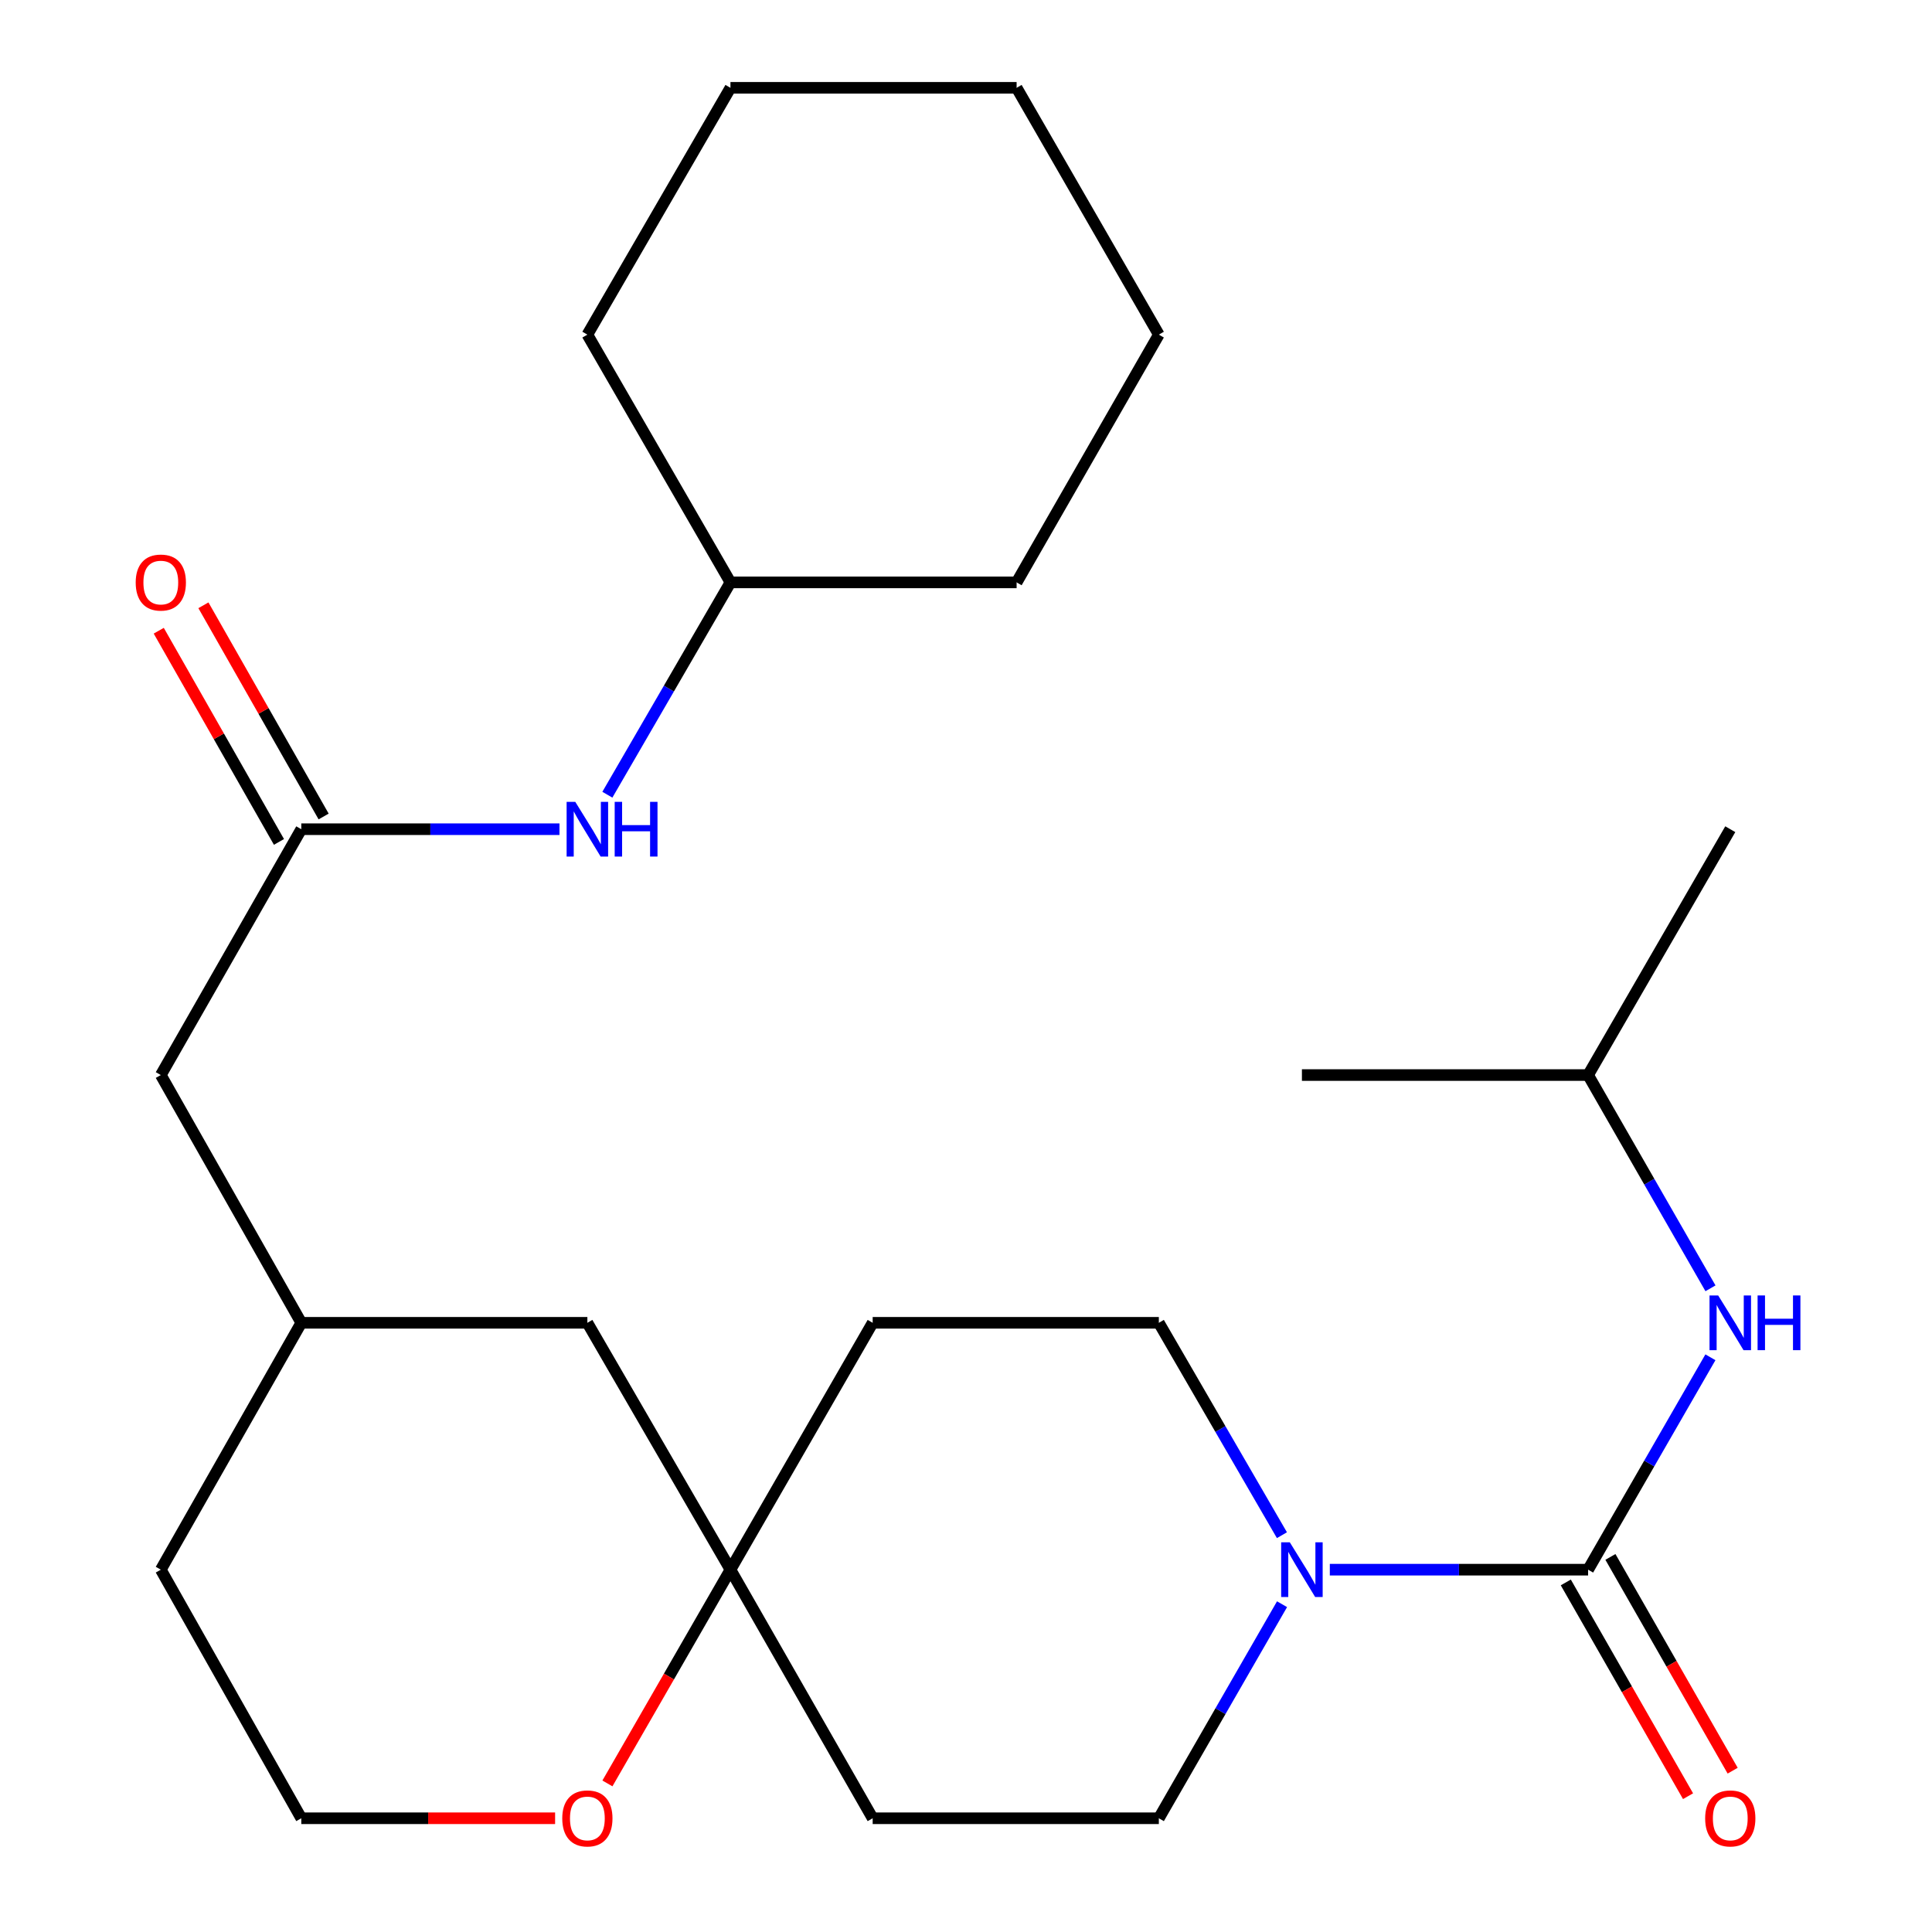 <?xml version='1.0' encoding='iso-8859-1'?>
<svg version='1.1' baseProfile='full'
              xmlns='http://www.w3.org/2000/svg'
                      xmlns:rdkit='http://www.rdkit.org/xml'
                      xmlns:xlink='http://www.w3.org/1999/xlink'
                  xml:space='preserve'
width='1000px' height='1000px' viewBox='0 0 1000 1000'>
<!-- END OF HEADER -->
<rect style='opacity:1.0;fill:#FFFFFF;stroke:none' width='1000' height='1000' x='0' y='0'> </rect>
<path class='bond-0' d='M 822.001,812.463 L 755.157,812.463' style='fill:none;fill-rule:evenodd;stroke:#000000;stroke-width:6px;stroke-linecap:butt;stroke-linejoin:miter;stroke-opacity:1' />
<path class='bond-0' d='M 755.157,812.463 L 688.313,812.463' style='fill:none;fill-rule:evenodd;stroke:#0000FF;stroke-width:6px;stroke-linecap:butt;stroke-linejoin:miter;stroke-opacity:1' />
<path class='bond-1' d='M 822.001,812.463 L 853.655,757.496' style='fill:none;fill-rule:evenodd;stroke:#000000;stroke-width:6px;stroke-linecap:butt;stroke-linejoin:miter;stroke-opacity:1' />
<path class='bond-1' d='M 853.655,757.496 L 885.31,702.529' style='fill:none;fill-rule:evenodd;stroke:#0000FF;stroke-width:6px;stroke-linecap:butt;stroke-linejoin:miter;stroke-opacity:1' />
<path class='bond-5' d='M 810.455,819.066 L 842.093,874.387' style='fill:none;fill-rule:evenodd;stroke:#000000;stroke-width:6px;stroke-linecap:butt;stroke-linejoin:miter;stroke-opacity:1' />
<path class='bond-5' d='M 842.093,874.387 L 873.731,929.708' style='fill:none;fill-rule:evenodd;stroke:#FF0000;stroke-width:6px;stroke-linecap:butt;stroke-linejoin:miter;stroke-opacity:1' />
<path class='bond-5' d='M 833.548,805.859 L 865.186,861.18' style='fill:none;fill-rule:evenodd;stroke:#000000;stroke-width:6px;stroke-linecap:butt;stroke-linejoin:miter;stroke-opacity:1' />
<path class='bond-5' d='M 865.186,861.18 L 896.824,916.501' style='fill:none;fill-rule:evenodd;stroke:#FF0000;stroke-width:6px;stroke-linecap:butt;stroke-linejoin:miter;stroke-opacity:1' />
<path class='bond-6' d='M 663.583,830.334 L 631.698,885.732' style='fill:none;fill-rule:evenodd;stroke:#0000FF;stroke-width:6px;stroke-linecap:butt;stroke-linejoin:miter;stroke-opacity:1' />
<path class='bond-6' d='M 631.698,885.732 L 599.812,941.13' style='fill:none;fill-rule:evenodd;stroke:#000000;stroke-width:6px;stroke-linecap:butt;stroke-linejoin:miter;stroke-opacity:1' />
<path class='bond-7' d='M 663.523,794.611 L 631.667,739.646' style='fill:none;fill-rule:evenodd;stroke:#0000FF;stroke-width:6px;stroke-linecap:butt;stroke-linejoin:miter;stroke-opacity:1' />
<path class='bond-7' d='M 631.667,739.646 L 599.812,684.682' style='fill:none;fill-rule:evenodd;stroke:#000000;stroke-width:6px;stroke-linecap:butt;stroke-linejoin:miter;stroke-opacity:1' />
<path class='bond-17' d='M 885.341,666.826 L 853.671,611.635' style='fill:none;fill-rule:evenodd;stroke:#0000FF;stroke-width:6px;stroke-linecap:butt;stroke-linejoin:miter;stroke-opacity:1' />
<path class='bond-17' d='M 853.671,611.635 L 822.001,556.444' style='fill:none;fill-rule:evenodd;stroke:#000000;stroke-width:6px;stroke-linecap:butt;stroke-linejoin:miter;stroke-opacity:1' />
<path class='bond-2' d='M 155.949,429.195 L 83.236,556.444' style='fill:none;fill-rule:evenodd;stroke:#000000;stroke-width:6px;stroke-linecap:butt;stroke-linejoin:miter;stroke-opacity:1' />
<path class='bond-4' d='M 155.949,429.195 L 222.765,429.195' style='fill:none;fill-rule:evenodd;stroke:#000000;stroke-width:6px;stroke-linecap:butt;stroke-linejoin:miter;stroke-opacity:1' />
<path class='bond-4' d='M 222.765,429.195 L 289.58,429.195' style='fill:none;fill-rule:evenodd;stroke:#0000FF;stroke-width:6px;stroke-linecap:butt;stroke-linejoin:miter;stroke-opacity:1' />
<path class='bond-11' d='M 167.509,422.616 L 136.399,367.957' style='fill:none;fill-rule:evenodd;stroke:#000000;stroke-width:6px;stroke-linecap:butt;stroke-linejoin:miter;stroke-opacity:1' />
<path class='bond-11' d='M 136.399,367.957 L 105.289,313.299' style='fill:none;fill-rule:evenodd;stroke:#FF0000;stroke-width:6px;stroke-linecap:butt;stroke-linejoin:miter;stroke-opacity:1' />
<path class='bond-11' d='M 144.39,435.775 L 113.279,381.117' style='fill:none;fill-rule:evenodd;stroke:#000000;stroke-width:6px;stroke-linecap:butt;stroke-linejoin:miter;stroke-opacity:1' />
<path class='bond-11' d='M 113.279,381.117 L 82.169,326.459' style='fill:none;fill-rule:evenodd;stroke:#FF0000;stroke-width:6px;stroke-linecap:butt;stroke-linejoin:miter;stroke-opacity:1' />
<path class='bond-3' d='M 378.08,812.463 L 451.695,684.682' style='fill:none;fill-rule:evenodd;stroke:#000000;stroke-width:6px;stroke-linecap:butt;stroke-linejoin:miter;stroke-opacity:1' />
<path class='bond-8' d='M 378.08,812.463 L 346.24,867.781' style='fill:none;fill-rule:evenodd;stroke:#000000;stroke-width:6px;stroke-linecap:butt;stroke-linejoin:miter;stroke-opacity:1' />
<path class='bond-8' d='M 346.24,867.781 L 314.4,923.099' style='fill:none;fill-rule:evenodd;stroke:#FF0000;stroke-width:6px;stroke-linecap:butt;stroke-linejoin:miter;stroke-opacity:1' />
<path class='bond-13' d='M 378.08,812.463 L 304.022,684.682' style='fill:none;fill-rule:evenodd;stroke:#000000;stroke-width:6px;stroke-linecap:butt;stroke-linejoin:miter;stroke-opacity:1' />
<path class='bond-26' d='M 378.08,812.463 L 451.695,941.13' style='fill:none;fill-rule:evenodd;stroke:#000000;stroke-width:6px;stroke-linecap:butt;stroke-linejoin:miter;stroke-opacity:1' />
<path class='bond-16' d='M 314.37,411.344 L 346.225,356.394' style='fill:none;fill-rule:evenodd;stroke:#0000FF;stroke-width:6px;stroke-linecap:butt;stroke-linejoin:miter;stroke-opacity:1' />
<path class='bond-16' d='M 346.225,356.394 L 378.08,301.444' style='fill:none;fill-rule:evenodd;stroke:#000000;stroke-width:6px;stroke-linecap:butt;stroke-linejoin:miter;stroke-opacity:1' />
<path class='bond-9' d='M 599.812,941.13 L 451.695,941.13' style='fill:none;fill-rule:evenodd;stroke:#000000;stroke-width:6px;stroke-linecap:butt;stroke-linejoin:miter;stroke-opacity:1' />
<path class='bond-10' d='M 599.812,684.682 L 451.695,684.682' style='fill:none;fill-rule:evenodd;stroke:#000000;stroke-width:6px;stroke-linecap:butt;stroke-linejoin:miter;stroke-opacity:1' />
<path class='bond-15' d='M 287.32,941.13 L 221.635,941.13' style='fill:none;fill-rule:evenodd;stroke:#FF0000;stroke-width:6px;stroke-linecap:butt;stroke-linejoin:miter;stroke-opacity:1' />
<path class='bond-15' d='M 221.635,941.13 L 155.949,941.13' style='fill:none;fill-rule:evenodd;stroke:#000000;stroke-width:6px;stroke-linecap:butt;stroke-linejoin:miter;stroke-opacity:1' />
<path class='bond-12' d='M 83.236,556.444 L 155.949,684.682' style='fill:none;fill-rule:evenodd;stroke:#000000;stroke-width:6px;stroke-linecap:butt;stroke-linejoin:miter;stroke-opacity:1' />
<path class='bond-14' d='M 304.022,684.682 L 155.949,684.682' style='fill:none;fill-rule:evenodd;stroke:#000000;stroke-width:6px;stroke-linecap:butt;stroke-linejoin:miter;stroke-opacity:1' />
<path class='bond-18' d='M 155.949,684.682 L 83.236,812.463' style='fill:none;fill-rule:evenodd;stroke:#000000;stroke-width:6px;stroke-linecap:butt;stroke-linejoin:miter;stroke-opacity:1' />
<path class='bond-27' d='M 155.949,941.13 L 83.236,812.463' style='fill:none;fill-rule:evenodd;stroke:#000000;stroke-width:6px;stroke-linecap:butt;stroke-linejoin:miter;stroke-opacity:1' />
<path class='bond-19' d='M 378.08,301.444 L 304.022,173.206' style='fill:none;fill-rule:evenodd;stroke:#000000;stroke-width:6px;stroke-linecap:butt;stroke-linejoin:miter;stroke-opacity:1' />
<path class='bond-20' d='M 378.08,301.444 L 526.197,301.444' style='fill:none;fill-rule:evenodd;stroke:#000000;stroke-width:6px;stroke-linecap:butt;stroke-linejoin:miter;stroke-opacity:1' />
<path class='bond-21' d='M 822.001,556.444 L 673.87,556.444' style='fill:none;fill-rule:evenodd;stroke:#000000;stroke-width:6px;stroke-linecap:butt;stroke-linejoin:miter;stroke-opacity:1' />
<path class='bond-22' d='M 822.001,556.444 L 895.587,429.195' style='fill:none;fill-rule:evenodd;stroke:#000000;stroke-width:6px;stroke-linecap:butt;stroke-linejoin:miter;stroke-opacity:1' />
<path class='bond-23' d='M 304.022,173.206 L 378.08,45.455' style='fill:none;fill-rule:evenodd;stroke:#000000;stroke-width:6px;stroke-linecap:butt;stroke-linejoin:miter;stroke-opacity:1' />
<path class='bond-24' d='M 526.197,301.444 L 599.812,173.206' style='fill:none;fill-rule:evenodd;stroke:#000000;stroke-width:6px;stroke-linecap:butt;stroke-linejoin:miter;stroke-opacity:1' />
<path class='bond-28' d='M 378.08,45.455 L 526.197,45.455' style='fill:none;fill-rule:evenodd;stroke:#000000;stroke-width:6px;stroke-linecap:butt;stroke-linejoin:miter;stroke-opacity:1' />
<path class='bond-25' d='M 599.812,173.206 L 526.197,45.455' style='fill:none;fill-rule:evenodd;stroke:#000000;stroke-width:6px;stroke-linecap:butt;stroke-linejoin:miter;stroke-opacity:1' />
<path  class='atom-1' d='M 667.61 798.303
L 676.89 813.303
Q 677.81 814.783, 679.29 817.463
Q 680.77 820.143, 680.85 820.303
L 680.85 798.303
L 684.61 798.303
L 684.61 826.623
L 680.73 826.623
L 670.77 810.223
Q 669.61 808.303, 668.37 806.103
Q 667.17 803.903, 666.81 803.223
L 666.81 826.623
L 663.13 826.623
L 663.13 798.303
L 667.61 798.303
' fill='#0000FF'/>
<path  class='atom-2' d='M 889.327 670.522
L 898.607 685.522
Q 899.527 687.002, 901.007 689.682
Q 902.487 692.362, 902.567 692.522
L 902.567 670.522
L 906.327 670.522
L 906.327 698.842
L 902.447 698.842
L 892.487 682.442
Q 891.327 680.522, 890.087 678.322
Q 888.887 676.122, 888.527 675.442
L 888.527 698.842
L 884.847 698.842
L 884.847 670.522
L 889.327 670.522
' fill='#0000FF'/>
<path  class='atom-2' d='M 909.727 670.522
L 913.567 670.522
L 913.567 682.562
L 928.047 682.562
L 928.047 670.522
L 931.887 670.522
L 931.887 698.842
L 928.047 698.842
L 928.047 685.762
L 913.567 685.762
L 913.567 698.842
L 909.727 698.842
L 909.727 670.522
' fill='#0000FF'/>
<path  class='atom-5' d='M 297.762 415.035
L 307.042 430.035
Q 307.962 431.515, 309.442 434.195
Q 310.922 436.875, 311.002 437.035
L 311.002 415.035
L 314.762 415.035
L 314.762 443.355
L 310.882 443.355
L 300.922 426.955
Q 299.762 425.035, 298.522 422.835
Q 297.322 420.635, 296.962 419.955
L 296.962 443.355
L 293.282 443.355
L 293.282 415.035
L 297.762 415.035
' fill='#0000FF'/>
<path  class='atom-5' d='M 318.162 415.035
L 322.002 415.035
L 322.002 427.075
L 336.482 427.075
L 336.482 415.035
L 340.322 415.035
L 340.322 443.355
L 336.482 443.355
L 336.482 430.275
L 322.002 430.275
L 322.002 443.355
L 318.162 443.355
L 318.162 415.035
' fill='#0000FF'/>
<path  class='atom-6' d='M 882.587 941.21
Q 882.587 934.41, 885.947 930.61
Q 889.307 926.81, 895.587 926.81
Q 901.867 926.81, 905.227 930.61
Q 908.587 934.41, 908.587 941.21
Q 908.587 948.09, 905.187 952.01
Q 901.787 955.89, 895.587 955.89
Q 889.347 955.89, 885.947 952.01
Q 882.587 948.13, 882.587 941.21
M 895.587 952.69
Q 899.907 952.69, 902.227 949.81
Q 904.587 946.89, 904.587 941.21
Q 904.587 935.65, 902.227 932.85
Q 899.907 930.01, 895.587 930.01
Q 891.267 930.01, 888.907 932.81
Q 886.587 935.61, 886.587 941.21
Q 886.587 946.93, 888.907 949.81
Q 891.267 952.69, 895.587 952.69
' fill='#FF0000'/>
<path  class='atom-9' d='M 291.022 941.21
Q 291.022 934.41, 294.382 930.61
Q 297.742 926.81, 304.022 926.81
Q 310.302 926.81, 313.662 930.61
Q 317.022 934.41, 317.022 941.21
Q 317.022 948.09, 313.622 952.01
Q 310.222 955.89, 304.022 955.89
Q 297.782 955.89, 294.382 952.01
Q 291.022 948.13, 291.022 941.21
M 304.022 952.69
Q 308.342 952.69, 310.662 949.81
Q 313.022 946.89, 313.022 941.21
Q 313.022 935.65, 310.662 932.85
Q 308.342 930.01, 304.022 930.01
Q 299.702 930.01, 297.342 932.81
Q 295.022 935.61, 295.022 941.21
Q 295.022 946.93, 297.342 949.81
Q 299.702 952.69, 304.022 952.69
' fill='#FF0000'/>
<path  class='atom-12' d='M 70.236 301.524
Q 70.236 294.724, 73.596 290.924
Q 76.956 287.124, 83.236 287.124
Q 89.516 287.124, 92.876 290.924
Q 96.236 294.724, 96.236 301.524
Q 96.236 308.404, 92.836 312.324
Q 89.436 316.204, 83.236 316.204
Q 76.996 316.204, 73.596 312.324
Q 70.236 308.444, 70.236 301.524
M 83.236 313.004
Q 87.556 313.004, 89.876 310.124
Q 92.236 307.204, 92.236 301.524
Q 92.236 295.964, 89.876 293.164
Q 87.556 290.324, 83.236 290.324
Q 78.916 290.324, 76.556 293.124
Q 74.236 295.924, 74.236 301.524
Q 74.236 307.244, 76.556 310.124
Q 78.916 313.004, 83.236 313.004
' fill='#FF0000'/>
</svg>
